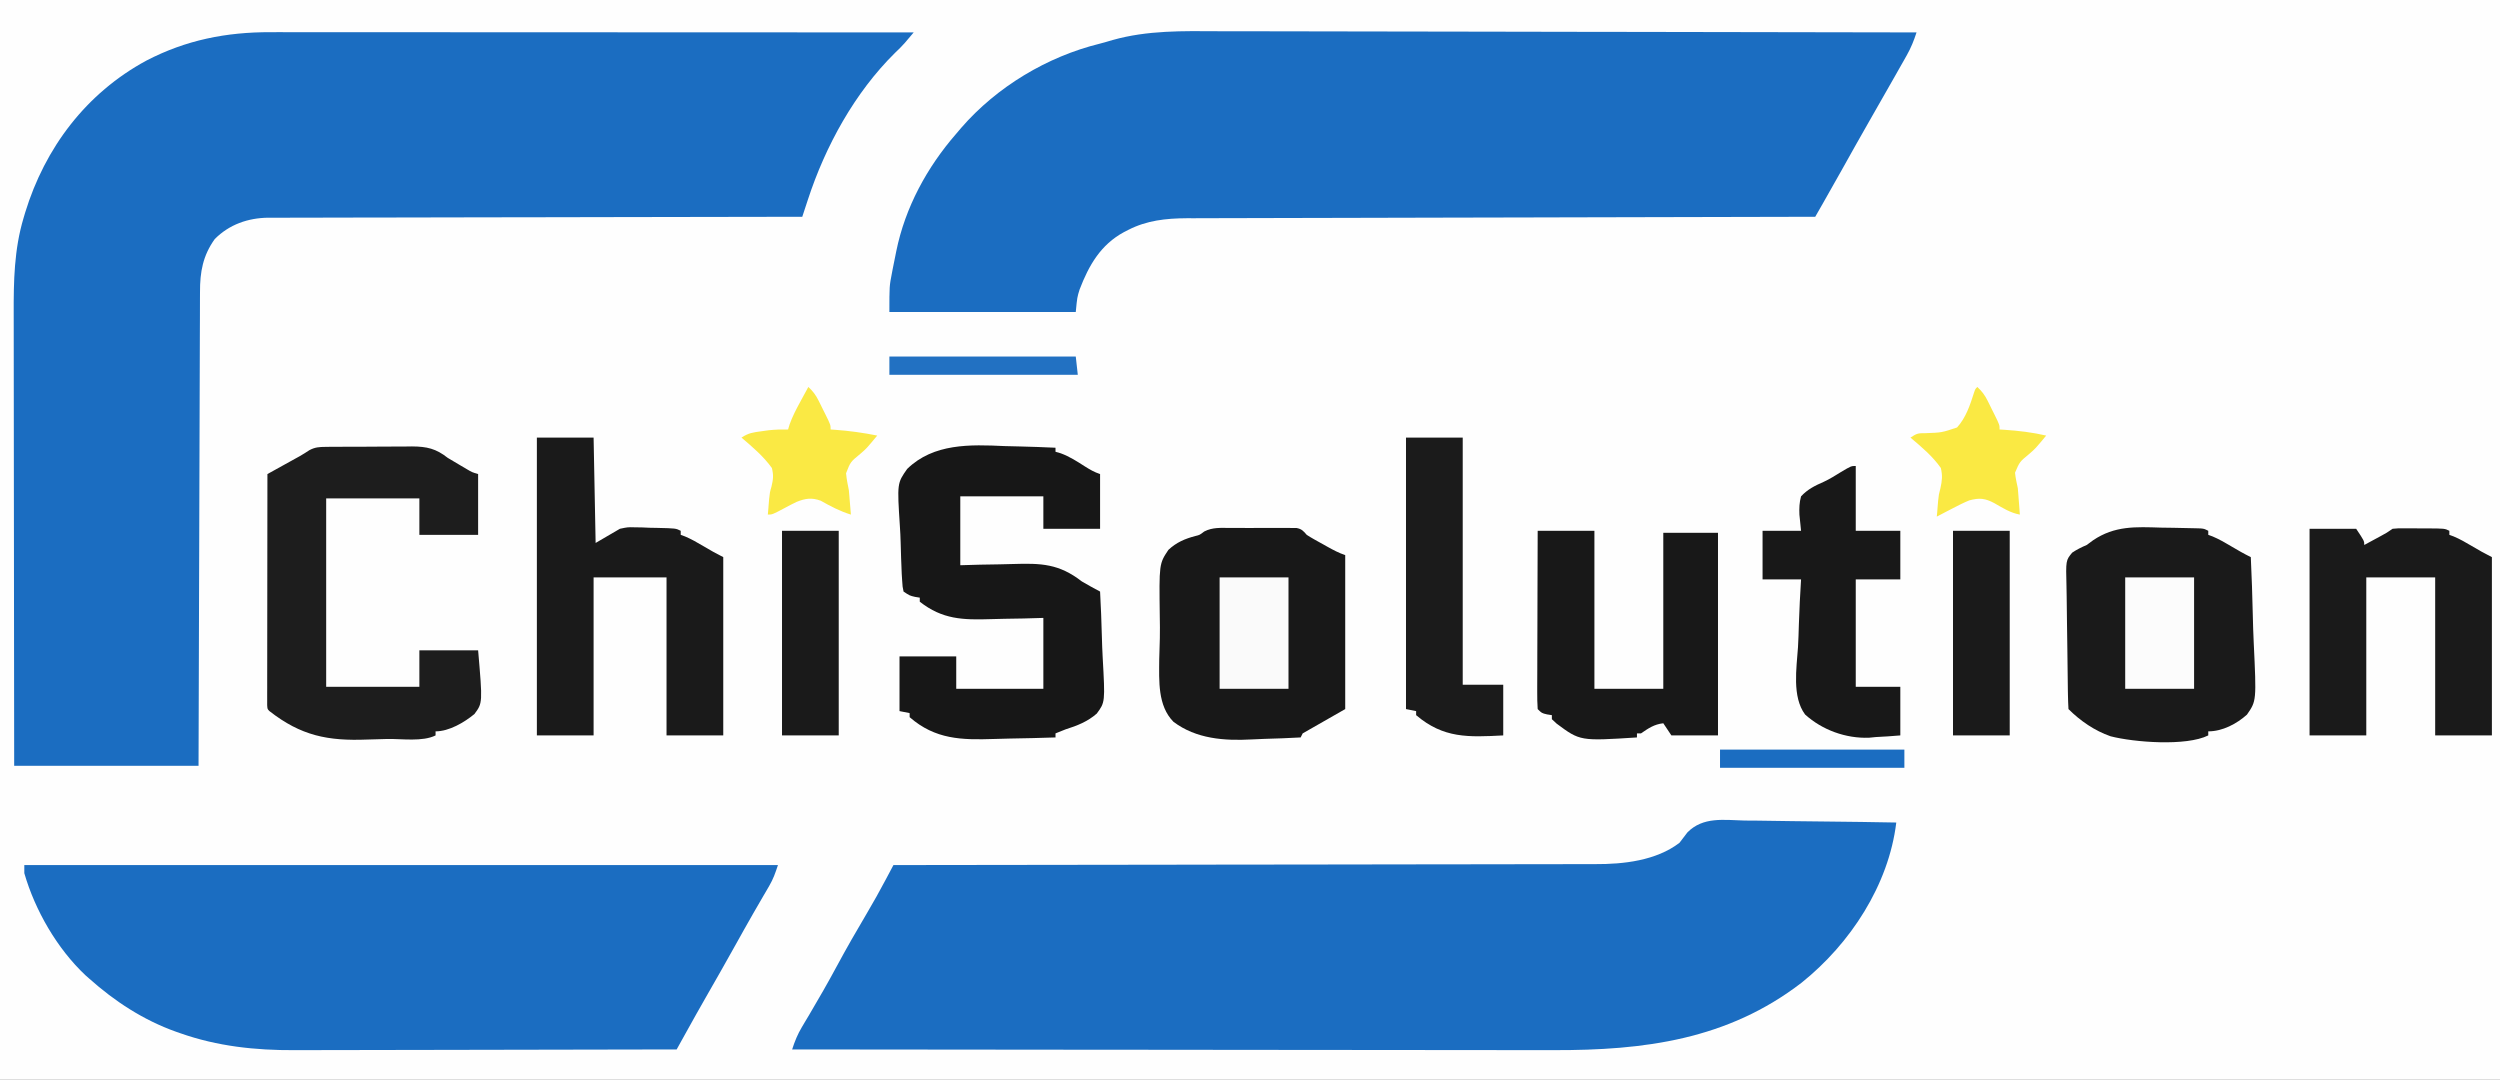 <?xml version="1.0" encoding="UTF-8"?>
<svg version="1.1" xmlns="http://www.w3.org/2000/svg" width="1234" height="533">
<rect width="100%" height="100%" fill="#333333" stroke="none"/>
<path d="M0 0 C407.22 0 814.44 0 1234 0 C1234 175.89 1234 351.78 1234 533 C826.78 533 419.56 533 0 533 C0 357.11 0 181.22 0 0 Z " fill="#FEFEFE" transform="translate(0,0)"/>
<path d="M0 0 C1.373 -0 2.746 -0.001 4.119 -0.003 C7.873 -0.005 11.626 -0.001 15.38 0.004 C19.435 0.009 23.49 0.007 27.545 0.006 C34.565 0.006 41.584 0.009 48.603 0.015 C58.752 0.023 68.9 0.025 79.049 0.027 C95.516 0.029 111.982 0.035 128.449 0.045 C144.442 0.054 160.435 0.061 176.428 0.065 C177.414 0.066 178.4 0.066 179.416 0.066 C184.365 0.067 189.313 0.069 194.261 0.07 C235.291 0.08 276.322 0.098 317.352 0.12 C316.42 1.225 315.486 2.327 314.551 3.429 C314.031 4.043 313.511 4.657 312.975 5.29 C311.443 7.017 309.848 8.605 308.164 10.183 C288.22 29.863 273.787 56.193 265.145 82.628 C264.873 83.45 264.602 84.272 264.323 85.119 C263.663 87.118 263.007 89.119 262.352 91.12 C261.78 91.121 261.208 91.121 260.619 91.122 C226.716 91.158 192.812 91.215 158.909 91.298 C154.836 91.308 150.763 91.318 146.69 91.328 C145.474 91.331 145.474 91.331 144.233 91.334 C131.113 91.365 117.992 91.382 104.872 91.393 C91.405 91.406 77.937 91.433 64.47 91.475 C56.163 91.5 47.856 91.513 39.549 91.512 C33.849 91.512 28.149 91.526 22.448 91.552 C19.162 91.567 15.876 91.573 12.59 91.566 C9.02 91.559 5.45 91.577 1.88 91.601 C0.851 91.594 -0.178 91.586 -1.238 91.578 C-11.22 91.696 -20.5 94.924 -27.648 102.12 C-33.529 110.32 -34.947 118.37 -34.927 128.225 C-34.933 129.228 -34.938 130.23 -34.944 131.263 C-34.961 134.613 -34.964 137.963 -34.967 141.313 C-34.976 143.718 -34.987 146.123 -34.998 148.528 C-35.019 153.702 -35.035 158.875 -35.045 164.048 C-35.06 171.528 -35.085 179.008 -35.113 186.487 C-35.159 198.624 -35.195 210.76 -35.226 222.896 C-35.257 234.683 -35.291 246.47 -35.331 258.257 C-35.333 258.984 -35.336 259.711 -35.338 260.46 C-35.351 264.107 -35.363 267.754 -35.376 271.401 C-35.479 301.641 -35.567 331.881 -35.648 362.12 C-65.678 362.12 -95.708 362.12 -126.648 362.12 C-126.692 331.308 -126.729 300.497 -126.75 269.685 C-126.753 266.04 -126.756 262.396 -126.758 258.751 C-126.759 258.026 -126.759 257.3 -126.76 256.553 C-126.768 244.833 -126.784 233.114 -126.803 221.394 C-126.821 209.353 -126.832 197.311 -126.837 185.27 C-126.839 178.513 -126.845 171.756 -126.86 165 C-126.873 158.63 -126.878 152.261 -126.875 145.892 C-126.875 143.564 -126.879 141.235 -126.887 138.907 C-126.937 122.87 -126.662 107.24 -122.023 91.745 C-121.765 90.867 -121.506 89.989 -121.239 89.085 C-111.449 57.086 -91.126 30.097 -61.402 14.034 C-41.811 3.853 -21.993 -0.051 0 0 Z " fill="#1B6DC1" transform="translate(133.648,15.88)"/>
<path d="M0 0 C2.16 0.019 4.321 0.033 6.481 0.043 C12.141 0.081 17.798 0.179 23.457 0.29 C29.242 0.393 35.027 0.438 40.812 0.488 C52.144 0.595 63.474 0.766 74.805 0.977 C71.087 31.844 52.097 60.773 28.137 79.988 C-8.486 108.206 -49.667 113.47 -94.433 113.325 C-99.486 113.312 -104.54 113.316 -109.594 113.318 C-118.328 113.32 -127.062 113.311 -135.796 113.294 C-148.424 113.269 -161.051 113.262 -173.679 113.258 C-194.172 113.251 -214.664 113.231 -235.157 113.203 C-255.052 113.175 -274.946 113.154 -294.841 113.141 C-296.07 113.141 -297.298 113.14 -298.564 113.139 C-304.727 113.135 -310.89 113.131 -317.053 113.128 C-368.1 113.096 -419.148 113.044 -470.195 112.977 C-468.905 108.979 -467.52 105.521 -465.359 101.914 C-464.514 100.489 -464.514 100.489 -463.652 99.035 C-462.745 97.521 -462.745 97.521 -461.82 95.977 C-457.13 88.051 -452.557 80.088 -448.195 71.977 C-443.415 63.102 -438.41 54.377 -433.266 45.709 C-430.036 40.241 -426.955 34.715 -423.981 29.105 C-423.615 28.417 -423.249 27.728 -422.872 27.018 C-421.979 25.338 -421.087 23.658 -420.195 21.977 C-419.44 21.976 -418.685 21.975 -417.907 21.975 C-373.097 21.939 -328.287 21.882 -283.478 21.799 C-278.092 21.789 -272.706 21.779 -267.321 21.769 C-266.248 21.767 -265.176 21.765 -264.072 21.763 C-246.733 21.732 -229.395 21.715 -212.057 21.703 C-194.253 21.691 -176.45 21.663 -158.647 21.622 C-147.67 21.597 -136.693 21.583 -125.716 21.585 C-118.178 21.585 -110.641 21.57 -103.104 21.544 C-98.761 21.53 -94.419 21.521 -90.077 21.531 C-86.089 21.539 -82.102 21.529 -78.115 21.504 C-76.684 21.499 -75.253 21.499 -73.822 21.508 C-59.809 21.585 -43.676 19.783 -32.195 10.977 C-30.882 9.262 -29.573 7.546 -28.266 5.827 C-20.52 -1.985 -10.311 -0.262 0 0 Z " fill="#1B6DC1" transform="translate(861.195,405.023)"/>
<path d="M0 0 C4.635 0.022 9.27 0.014 13.905 0.01 C21.91 0.008 29.915 0.023 37.92 0.052 C49.494 0.093 61.067 0.105 72.641 0.112 C91.424 0.123 110.207 0.156 128.991 0.203 C147.223 0.249 165.455 0.284 183.687 0.306 C185.376 0.308 185.376 0.308 187.1 0.31 C192.751 0.316 198.402 0.322 204.053 0.329 C250.837 0.38 297.621 0.468 344.405 0.58 C343.097 4.623 341.664 8.197 339.569 11.897 C339.006 12.897 338.442 13.897 337.862 14.928 C337.257 15.989 336.653 17.05 336.03 18.143 C335.402 19.254 334.774 20.365 334.127 21.51 C329.763 29.224 325.365 36.919 320.955 44.608 C316.405 52.55 311.933 60.536 307.475 68.53 C304.408 74.023 301.316 79.501 298.191 84.961 C297.825 85.602 297.459 86.242 297.081 86.902 C296.189 88.461 295.297 90.021 294.405 91.58 C293.732 91.582 293.059 91.583 292.366 91.584 C252.466 91.665 212.567 91.756 172.668 91.86 C167.876 91.873 163.083 91.885 158.29 91.898 C156.859 91.901 156.859 91.901 155.399 91.905 C139.958 91.945 124.517 91.978 109.076 92.008 C93.227 92.039 77.379 92.078 61.53 92.123 C51.754 92.151 41.978 92.173 32.201 92.188 C25.494 92.198 18.786 92.216 12.079 92.239 C8.211 92.253 4.344 92.263 0.476 92.265 C-3.724 92.266 -7.924 92.283 -12.124 92.302 C-13.337 92.3 -14.55 92.298 -15.8 92.296 C-26.032 92.363 -35.532 93.359 -44.72 98.08 C-45.403 98.43 -46.086 98.78 -46.79 99.14 C-58.307 105.373 -64.107 115.494 -68.693 127.44 C-69.899 131.331 -69.899 131.331 -70.595 138.58 C-100.955 138.58 -131.315 138.58 -162.595 138.58 C-162.595 125.806 -162.595 125.806 -161.345 119.393 C-161.209 118.672 -161.072 117.951 -160.932 117.209 C-160.502 114.996 -160.052 112.788 -159.595 110.58 C-159.461 109.908 -159.327 109.236 -159.189 108.543 C-154.791 86.94 -144.026 67.153 -129.595 50.58 C-128.787 49.628 -127.979 48.675 -127.146 47.694 C-109.574 27.424 -84.66 12.497 -58.65 6.111 C-56.545 5.567 -54.469 4.951 -52.386 4.33 C-35.098 -0.517 -17.782 -0.105 0 0 Z " fill="#1B6DC1" transform="translate(601.595,15.42)"/>
<path d="M0 0 C122.76 0 245.52 0 372 0 C370.657 4.029 369.715 6.807 367.672 10.301 C366.978 11.5 366.978 11.5 366.27 12.723 C365.768 13.577 365.267 14.432 364.75 15.312 C363.66 17.193 362.572 19.075 361.484 20.957 C360.914 21.943 360.344 22.928 359.756 23.944 C356.791 29.104 353.898 34.303 351 39.5 C346.196 48.104 341.353 56.684 336.434 65.223 C333.171 70.9 329.982 76.617 326.806 82.342 C326.343 83.176 325.88 84.01 325.403 84.869 C324.268 86.912 323.134 88.956 322 91 C295.373 91.07 268.747 91.123 242.12 91.155 C229.754 91.171 217.389 91.192 205.024 91.226 C194.238 91.256 183.452 91.276 172.666 91.282 C166.962 91.286 161.259 91.295 155.556 91.317 C150.171 91.338 144.786 91.344 139.4 91.339 C137.44 91.34 135.48 91.346 133.52 91.358 C114.12 91.467 95.372 89.469 77 83 C75.957 82.637 75.957 82.637 74.893 82.267 C58.812 76.53 44.715 67.341 32 56 C31.383 55.453 30.765 54.907 30.129 54.344 C16.181 41.201 5.318 22.389 0 4 C0 2.68 0 1.36 0 0 Z " fill="#1B6DC1" transform="translate(12,427)"/>
<path d="M0 0 C2.453 0.065 4.906 0.125 7.359 0.178 C13.285 0.319 19.204 0.535 25.125 0.812 C25.125 1.472 25.125 2.132 25.125 2.812 C25.977 3.059 26.829 3.305 27.707 3.559 C32.046 5.151 35.656 7.492 39.533 9.979 C42.062 11.582 44.269 12.86 47.125 13.812 C47.125 22.723 47.125 31.633 47.125 40.812 C37.885 40.812 28.645 40.812 19.125 40.812 C19.125 35.532 19.125 30.253 19.125 24.812 C5.595 24.812 -7.935 24.812 -21.875 24.812 C-21.875 36.032 -21.875 47.252 -21.875 58.812 C-18.633 58.72 -15.391 58.627 -12.051 58.531 C-8.87 58.469 -5.689 58.42 -2.509 58.373 C-0.317 58.333 1.873 58.279 4.064 58.209 C18.078 57.774 26.803 58.045 38.125 66.812 C41.083 68.559 44.092 70.2 47.125 71.812 C47.521 79.2 47.822 86.585 48.006 93.981 C48.094 97.417 48.214 100.846 48.407 104.278 C49.627 126.42 49.627 126.42 45.482 132.04 C40.956 135.998 35.795 138.03 30.125 139.812 C28.456 140.473 26.788 141.136 25.125 141.812 C25.125 142.472 25.125 143.132 25.125 143.812 C17.604 144.069 10.085 144.242 2.56 144.362 C0.008 144.412 -2.543 144.48 -5.094 144.567 C-21.275 145.106 -34.198 144.838 -46.875 133.812 C-46.875 133.153 -46.875 132.493 -46.875 131.812 C-48.525 131.482 -50.175 131.153 -51.875 130.812 C-51.875 121.903 -51.875 112.993 -51.875 103.812 C-42.635 103.812 -33.395 103.812 -23.875 103.812 C-23.875 109.093 -23.875 114.373 -23.875 119.812 C-9.685 119.812 4.505 119.812 19.125 119.812 C19.125 108.263 19.125 96.713 19.125 84.812 C15.895 84.905 12.664 84.998 9.336 85.094 C6.162 85.156 2.988 85.205 -0.187 85.252 C-2.371 85.292 -4.555 85.346 -6.738 85.416 C-20.569 85.847 -30.679 85.607 -41.875 76.812 C-41.875 76.153 -41.875 75.493 -41.875 74.812 C-43.02 74.627 -43.02 74.627 -44.188 74.438 C-46.875 73.812 -46.875 73.812 -49.875 71.812 C-50.384 69.458 -50.384 69.458 -50.565 66.468 C-50.635 65.348 -50.706 64.229 -50.779 63.076 C-51.006 57.917 -51.187 52.758 -51.31 47.595 C-51.381 44.878 -51.512 42.175 -51.699 39.464 C-53.054 18.329 -53.054 18.329 -48.084 11.268 C-35.071 -1.425 -16.906 -0.796 0 0 Z " fill="#171717" transform="translate(495.875,220.188)"/>
<path d="M0 0 C2.039 0.032 4.078 0.06 6.117 0.084 C9.814 0.142 13.51 0.208 17.206 0.322 C17.941 0.344 18.676 0.366 19.433 0.388 C21.25 0.562 21.25 0.562 23.25 1.562 C23.25 2.223 23.25 2.882 23.25 3.562 C23.95 3.82 24.65 4.078 25.371 4.344 C28.532 5.682 31.365 7.304 34.312 9.062 C37.584 11.01 40.834 12.882 44.25 14.562 C44.692 24.15 45.029 33.734 45.234 43.329 C45.333 47.786 45.467 52.236 45.683 56.689 C47.05 85.532 47.05 85.532 42.356 92.289 C37.277 96.861 30.247 100.562 23.25 100.562 C23.25 101.222 23.25 101.882 23.25 102.562 C12.374 108.001 -13.369 105.977 -24.969 102.991 C-32.772 100.287 -39.922 95.391 -45.75 89.562 C-45.892 87.264 -45.963 84.962 -46.006 82.659 C-46.028 81.576 -46.028 81.576 -46.051 80.471 C-46.177 73.8 -46.245 67.127 -46.298 60.455 C-46.334 55.97 -46.387 51.487 -46.484 47.004 C-46.577 42.671 -46.625 38.34 -46.643 34.006 C-46.657 32.356 -46.687 30.706 -46.732 29.056 C-47.071 16.154 -47.071 16.154 -43.9 12.335 C-41.582 10.778 -39.31 9.667 -36.75 8.562 C-35.713 7.798 -34.677 7.034 -33.608 6.246 C-22.894 -0.983 -12.566 -0.401 0 0 Z " fill="#1A1A1A" transform="translate(1066.75,260.438)"/>
<path d="M0 0 C0.985 -0.003 1.969 -0.006 2.984 -0.009 C5.06 -0.011 7.136 -0.005 9.212 0.007 C12.394 0.023 15.575 0.007 18.758 -0.012 C20.776 -0.01 22.794 -0.006 24.812 0 C25.766 -0.006 26.719 -0.012 27.701 -0.018 C29.028 -0.004 29.028 -0.004 30.381 0.01 C31.159 0.013 31.937 0.015 32.738 0.017 C35.289 0.495 36.105 1.465 37.773 3.398 C38.976 4.184 40.207 4.925 41.461 5.625 C42.16 6.017 42.858 6.409 43.578 6.812 C44.665 7.412 44.665 7.412 45.773 8.023 C46.498 8.431 47.222 8.838 47.969 9.258 C50.905 10.894 53.574 12.332 56.773 13.398 C56.773 38.478 56.773 63.558 56.773 89.398 C49.843 93.358 42.913 97.318 35.773 101.398 C35.443 102.058 35.113 102.718 34.773 103.398 C28.768 103.726 22.768 103.958 16.756 104.113 C14.723 104.177 12.69 104.265 10.659 104.379 C-2.894 105.121 -16.789 104.134 -27.996 95.684 C-35.84 87.743 -35.091 75.464 -35.035 64.986 C-34.975 61.454 -34.849 57.925 -34.728 54.394 C-34.643 50.815 -34.703 47.244 -34.761 43.664 C-35.097 17.715 -35.097 17.715 -30.513 10.821 C-26.591 7.147 -22.31 5.298 -17.154 3.965 C-15.037 3.451 -15.037 3.451 -12.824 1.749 C-8.702 -0.394 -4.576 -0.029 0 0 Z " fill="#181818" transform="translate(607.227,260.602)"/>
<path d="M0 0 C1.135 -0.016 2.27 -0.032 3.439 -0.048 C5.266 -0.049 5.266 -0.049 7.13 -0.049 C8.391 -0.056 9.652 -0.064 10.952 -0.072 C13.619 -0.083 16.286 -0.087 18.953 -0.081 C22.353 -0.075 25.751 -0.106 29.15 -0.146 C32.414 -0.178 35.678 -0.174 38.942 -0.174 C40.154 -0.19 41.366 -0.207 42.614 -0.224 C49.987 -0.164 54.446 0.851 60.235 5.42 C62.333 6.681 64.436 7.932 66.548 9.17 C67.554 9.763 68.561 10.356 69.598 10.967 C72.221 12.516 72.221 12.516 75.235 13.42 C75.235 23.32 75.235 33.22 75.235 43.42 C65.665 43.42 56.095 43.42 46.235 43.42 C46.235 37.48 46.235 31.54 46.235 25.42 C31.055 25.42 15.875 25.42 0.235 25.42 C0.235 56.11 0.235 86.8 0.235 118.42 C15.415 118.42 30.595 118.42 46.235 118.42 C46.235 112.48 46.235 106.54 46.235 100.42 C55.805 100.42 65.375 100.42 75.235 100.42 C77.471 126.427 77.471 126.427 73.403 131.873 C68.403 136.001 60.921 140.42 54.235 140.42 C54.235 141.08 54.235 141.74 54.235 142.42 C47.823 145.626 37.57 144.059 30.524 144.176 C27.201 144.232 23.887 144.319 20.565 144.456 C1.076 145.239 -12.196 142.598 -27.765 130.42 C-28.765 129.42 -28.765 129.42 -28.888 127.485 C-28.887 126.631 -28.886 125.776 -28.885 124.896 C-28.887 123.918 -28.888 122.941 -28.889 121.934 C-28.886 120.853 -28.882 119.772 -28.878 118.658 C-28.879 117.526 -28.879 116.395 -28.879 115.229 C-28.878 111.468 -28.87 107.708 -28.863 103.947 C-28.861 101.348 -28.859 98.749 -28.858 96.149 C-28.855 89.994 -28.847 83.839 -28.837 77.684 C-28.826 70.678 -28.82 63.672 -28.815 56.666 C-28.805 42.25 -28.787 27.835 -28.765 13.42 C-28.246 13.133 -27.727 12.845 -27.192 12.55 C-24.82 11.236 -22.449 9.922 -20.077 8.607 C-19.261 8.156 -18.444 7.704 -17.603 7.238 C-16.807 6.797 -16.011 6.355 -15.191 5.9 C-14.416 5.472 -13.641 5.044 -12.842 4.603 C-11.206 3.671 -9.615 2.66 -8.043 1.622 C-5.213 0.129 -3.191 0.027 0 0 Z " fill="#1D1D1D" transform="translate(160.765,220.58)"/>
<path d="M0 0 C9.24 0 18.48 0 28 0 C28.33 17.16 28.66 34.32 29 52 C32.96 49.69 36.92 47.38 41 45 C44.901 44.189 44.901 44.189 48.227 44.281 C49.442 44.299 50.658 44.317 51.91 44.336 C53.136 44.39 54.362 44.444 55.625 44.5 C56.89 44.523 58.154 44.546 59.457 44.57 C68.57 44.785 68.57 44.785 71 46 C71 46.66 71 47.32 71 48 C71.7 48.258 72.4 48.516 73.121 48.781 C76.282 50.119 79.115 51.741 82.062 53.5 C85.347 55.455 88.578 57.289 92 59 C92 88.04 92 117.08 92 147 C82.76 147 73.52 147 64 147 C64 121.26 64 95.52 64 69 C52.12 69 40.24 69 28 69 C28 94.74 28 120.48 28 147 C18.76 147 9.52 147 0 147 C0 98.49 0 49.98 0 0 Z " fill="#1A1A1A" transform="translate(265,216)"/>
<path d="M0 0 C7.59 0 15.18 0 23 0 C27 6 27 6 27 8 C28.772 7.043 30.542 6.085 32.312 5.125 C33.299 4.591 34.285 4.058 35.301 3.508 C38.096 1.993 38.096 1.993 41 0 C43.696 -0.243 43.696 -0.243 46.91 -0.23 C48.642 -0.228 48.642 -0.228 50.408 -0.225 C51.614 -0.212 52.82 -0.2 54.062 -0.188 C55.272 -0.187 56.482 -0.186 57.729 -0.186 C66.719 -0.14 66.719 -0.14 69 1 C69 1.66 69 2.32 69 3 C69.7 3.258 70.4 3.516 71.121 3.781 C74.282 5.119 77.115 6.741 80.062 8.5 C83.347 10.455 86.578 12.289 90 14 C90 43.04 90 72.08 90 102 C80.76 102 71.52 102 62 102 C62 76.26 62 50.52 62 24 C50.78 24 39.56 24 28 24 C28 49.74 28 75.48 28 102 C18.76 102 9.52 102 0 102 C0 68.34 0 34.68 0 0 Z " fill="#1A1A1A" transform="translate(1140,261)"/>
<path d="M0 0 C9.24 0 18.48 0 28 0 C28 25.74 28 51.48 28 78 C39.22 78 50.44 78 62 78 C62 52.59 62 27.18 62 1 C70.91 1 79.82 1 89 1 C89 34 89 67 89 101 C81.41 101 73.82 101 66 101 C64.68 99.02 63.36 97.04 62 95 C57.465 95.533 54.715 97.441 51 100 C50.34 100 49.68 100 49 100 C49 100.66 49 101.32 49 102 C20.939 103.789 20.939 103.789 9.332 95.164 C8.562 94.45 7.793 93.736 7 93 C7 92.34 7 91.68 7 91 C6.216 90.876 5.433 90.752 4.625 90.625 C2 90 2 90 0 88 C-0.188 85.199 -0.252 82.497 -0.227 79.695 C-0.227 78.836 -0.228 77.978 -0.228 77.093 C-0.227 74.247 -0.211 71.401 -0.195 68.555 C-0.192 66.585 -0.189 64.614 -0.187 62.644 C-0.179 57.453 -0.159 52.261 -0.137 47.069 C-0.117 41.774 -0.108 36.479 -0.098 31.184 C-0.076 20.789 -0.041 10.395 0 0 Z " fill="#181818" transform="translate(759,262)"/>
<path d="M0 0 C0 10.56 0 21.12 0 32 C7.26 32 14.52 32 22 32 C22 39.92 22 47.84 22 56 C14.74 56 7.48 56 0 56 C0 73.49 0 90.98 0 109 C7.26 109 14.52 109 22 109 C22 116.92 22 124.84 22 133 C17.95 133.361 13.934 133.612 9.875 133.812 C8.772 133.921 7.668 134.03 6.531 134.143 C-4.883 134.559 -16.528 130.347 -25.009 122.68 C-31.527 113.906 -29.2 99.78 -28.511 89.439 C-28.283 85.667 -28.185 81.892 -28.074 78.115 C-27.84 70.734 -27.454 63.372 -27 56 C-33.27 56 -39.54 56 -46 56 C-46 48.08 -46 40.16 -46 32 C-39.73 32 -33.46 32 -27 32 C-27.268 29.36 -27.536 26.72 -27.812 24 C-27.938 20.867 -27.846 18.031 -27 15 C-23.757 11.506 -20.178 9.736 -15.835 7.843 C-12.843 6.469 -10.118 4.721 -7.312 3 C-2.257 0 -2.257 0 0 0 Z " fill="#181818" transform="translate(916,230)"/>
<path d="M0 0 C9.24 0 18.48 0 28 0 C28 40.26 28 80.52 28 122 C34.6 122 41.2 122 48 122 C48 130.25 48 138.5 48 147 C30.725 147.904 18.532 148.497 5 137 C5 136.34 5 135.68 5 135 C3.35 134.67 1.7 134.34 0 134 C0 89.78 0 45.56 0 0 Z " fill="#1B1B1B" transform="translate(694,216)"/>
<path d="M0 0 C9.24 0 18.48 0 28 0 C28 33.33 28 66.66 28 101 C18.76 101 9.52 101 0 101 C0 67.67 0 34.34 0 0 Z " fill="#1A1A1A" transform="translate(964,262)"/>
<path d="M0 0 C9.24 0 18.48 0 28 0 C28 33.33 28 66.66 28 101 C18.76 101 9.52 101 0 101 C0 67.67 0 34.34 0 0 Z " fill="#1A1A1A" transform="translate(386,262)"/>
<path d="M0 0 C2.244 2.073 3.684 3.992 5.043 6.723 C5.394 7.426 5.746 8.129 6.107 8.854 C6.464 9.582 6.82 10.311 7.188 11.062 C7.556 11.795 7.924 12.528 8.303 13.283 C11 18.733 11 18.733 11 21 C11.822 21.049 12.645 21.098 13.492 21.148 C20.476 21.616 27.18 22.414 34 24 C28.686 30.404 28.686 30.404 25.562 33.117 C20.881 36.975 20.881 36.975 18.613 42.34 C18.897 44.952 19.44 47.433 20 50 C20.218 52.372 20.405 54.748 20.562 57.125 C20.646 58.241 20.73 59.358 20.816 60.508 C20.907 61.741 20.907 61.741 21 63 C16.375 62.197 12.423 59.652 8.396 57.352 C3.799 54.905 0.996 54.653 -4 56 C-6.902 57.197 -9.665 58.594 -12.438 60.062 C-13.535 60.628 -13.535 60.628 -14.654 61.205 C-16.441 62.128 -18.221 63.063 -20 64 C-19.939 63.357 -19.879 62.714 -19.816 62.051 C-19.637 60.12 -19.483 58.188 -19.348 56.254 C-19 53 -19 53 -18.184 49.902 C-17.363 46.118 -17.122 43.804 -18 40 C-22.066 34.197 -27.605 29.535 -33 25 C-29.853 22.902 -29.21 22.79 -25.648 22.816 C-17.58 22.535 -17.58 22.535 -10 20 C-5.634 15.196 -3.557 8.914 -1.622 2.81 C-1 1 -1 1 0 0 Z " fill="#FAE943" transform="translate(976,191)"/>
<path d="M0 0 C2.244 2.073 3.684 3.992 5.043 6.723 C5.394 7.426 5.746 8.129 6.107 8.854 C6.464 9.582 6.82 10.311 7.188 11.062 C7.556 11.795 7.924 12.528 8.303 13.283 C11 18.733 11 18.733 11 21 C11.739 21.049 12.477 21.098 13.238 21.148 C20.27 21.667 27.09 22.599 34 24 C28.658 30.438 28.658 30.438 25.562 33.082 C20.773 37.035 20.773 37.035 18.613 42.598 C18.889 45.459 19.418 48.185 20 51 C20.214 53.227 20.402 55.456 20.562 57.688 C20.646 58.702 20.73 59.716 20.816 60.762 C20.877 61.5 20.938 62.239 21 63 C15.601 61.355 10.999 58.902 6.098 56.145 C1.729 54.53 -1.533 54.992 -5.834 56.75 C-7.692 57.637 -9.503 58.581 -11.312 59.562 C-17.777 63 -17.777 63 -20 63 C-19.939 62.345 -19.879 61.69 -19.816 61.016 C-19.638 59.075 -19.484 57.132 -19.348 55.188 C-19 52 -19 52 -18.184 49.125 C-17.34 45.579 -17.119 43.574 -18 40 C-22.127 34.247 -27.635 29.57 -33 25 C-29.545 22.696 -27.278 22.424 -23.188 21.875 C-21.985 21.707 -20.782 21.54 -19.543 21.367 C-16.327 21.034 -13.229 20.931 -10 21 C-9.633 19.759 -9.633 19.759 -9.258 18.492 C-7.808 14.467 -5.928 10.868 -3.875 7.125 C-3.502 6.437 -3.13 5.748 -2.746 5.039 C-1.835 3.357 -0.918 1.678 0 0 Z " fill="#FAE944" transform="translate(399,191)"/>
<path d="M0 0 C11.22 0 22.44 0 34 0 C34 18.15 34 36.3 34 55 C22.78 55 11.56 55 0 55 C0 36.85 0 18.7 0 0 Z " fill="#FCFCFC" transform="translate(1049,285)"/>
<path d="M0 0 C11.22 0 22.44 0 34 0 C34 18.15 34 36.3 34 55 C22.78 55 11.56 55 0 55 C0 36.85 0 18.7 0 0 Z " fill="#FAFAFA" transform="translate(602,285)"/>
<path d="M0 0 C30.36 0 60.72 0 92 0 C92.495 4.455 92.495 4.455 93 9 C62.31 9 31.62 9 0 9 C0 6.03 0 3.06 0 0 Z " fill="#2271C2" transform="translate(439,176)"/>
<path d="M0 0 C30.03 0 60.06 0 91 0 C91 2.97 91 5.94 91 9 C60.97 9 30.94 9 0 9 C0 6.03 0 3.06 0 0 Z " fill="#1B6DC1" transform="translate(849,370)"/>
</svg>
